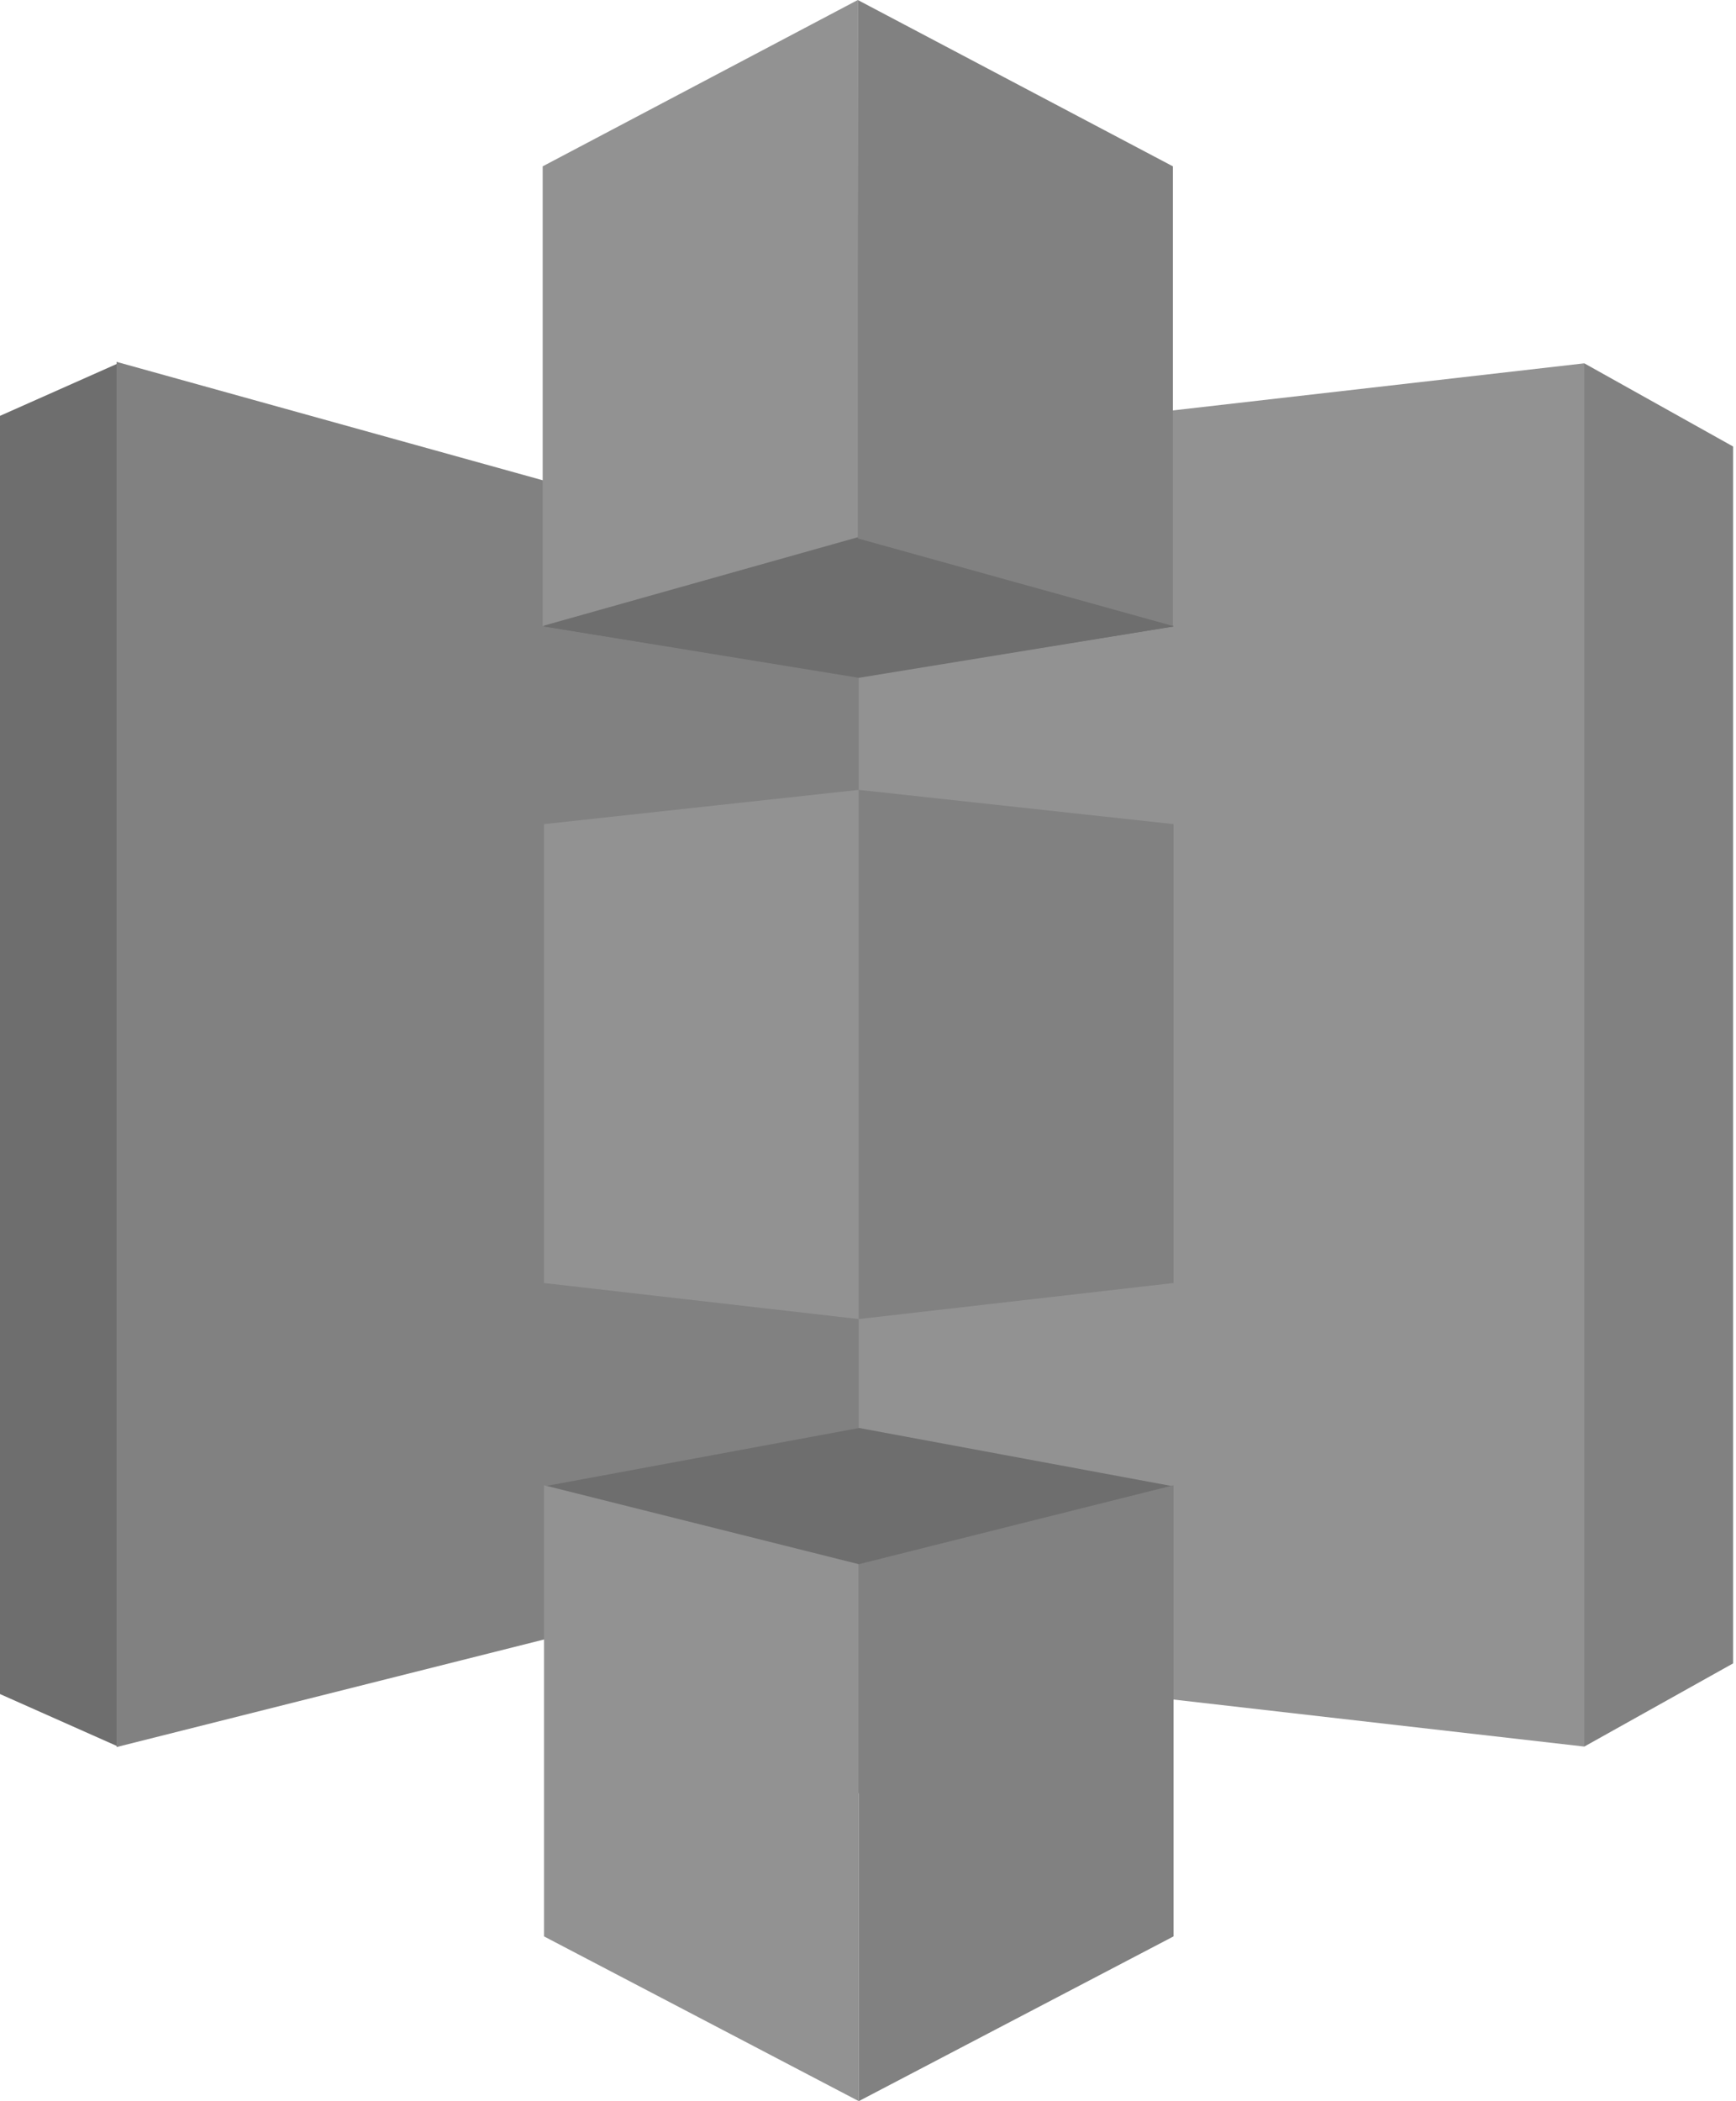 <svg xmlns="http://www.w3.org/2000/svg" width="119" height="144" viewBox="0 0 119 144" fill="none"><g clip-path="url(#clip0_20863_2002)"><path fill-rule="evenodd" clip-rule="evenodd" d="M108.6 24.9L83.7 72.3L108.6 119.7L118.8 114V30.6L108.6 24.9Z" fill="#818181"></path><path fill-rule="evenodd" clip-rule="evenodd" d="M108.6 24.9L58.8 30.6L33.45 72.3L58.8 114L108.6 119.7V24.9Z" fill="#929292"></path><path fill-rule="evenodd" clip-rule="evenodd" d="M8.1 24.9L0 28.5V116.1L8.1 119.7L58.8 72.3L8.1 24.9Z" fill="#6E6E6E"></path><path fill-rule="evenodd" clip-rule="evenodd" d="M7.991 24.8L58.867 38.933V106.933L7.991 119.733V24.8Z" fill="#818181"></path><path fill-rule="evenodd" clip-rule="evenodd" d="M58.894 46.401L37.291 42.934L58.894 18.4L80.443 42.934L58.894 46.401Z" fill="#6E6E6E"></path><path fill-rule="evenodd" clip-rule="evenodd" d="M80.443 42.934L58.867 46.454L37.291 42.934V18.4" fill="#6E6E6E"></path><path fill-rule="evenodd" clip-rule="evenodd" d="M58.894 97.866L37.291 101.866L58.894 122.933L80.443 101.866L58.894 97.866Z" fill="#6E6E6E"></path><path fill-rule="evenodd" clip-rule="evenodd" d="M58.8 0L37.2 11.4V42.9L58.867 36.8L58.8 0Z" fill="#929292"></path><path fill-rule="evenodd" clip-rule="evenodd" d="M58.867 54.133L37.291 56.48V87.931L58.867 90.4V54.133Z" fill="#929292"></path><path fill-rule="evenodd" clip-rule="evenodd" d="M58.867 107.2L37.291 101.79V132.709L58.867 144V107.2Z" fill="#929292"></path><path fill-rule="evenodd" clip-rule="evenodd" d="M80.443 101.79L58.867 107.201V144L80.443 132.709V101.79Z" fill="#818181"></path><path fill-rule="evenodd" clip-rule="evenodd" d="M58.867 54.133L80.443 56.48V87.931L58.867 90.4V54.133Z" fill="#818181"></path><path fill-rule="evenodd" clip-rule="evenodd" d="M58.8 0L80.4 11.4V42.9L58.8 36.9V0Z" fill="#818181"></path></g><defs><clipPath id="clip0_20863_2002"><rect width="118.8" height="144" fill="white"></rect></clipPath></defs></svg>